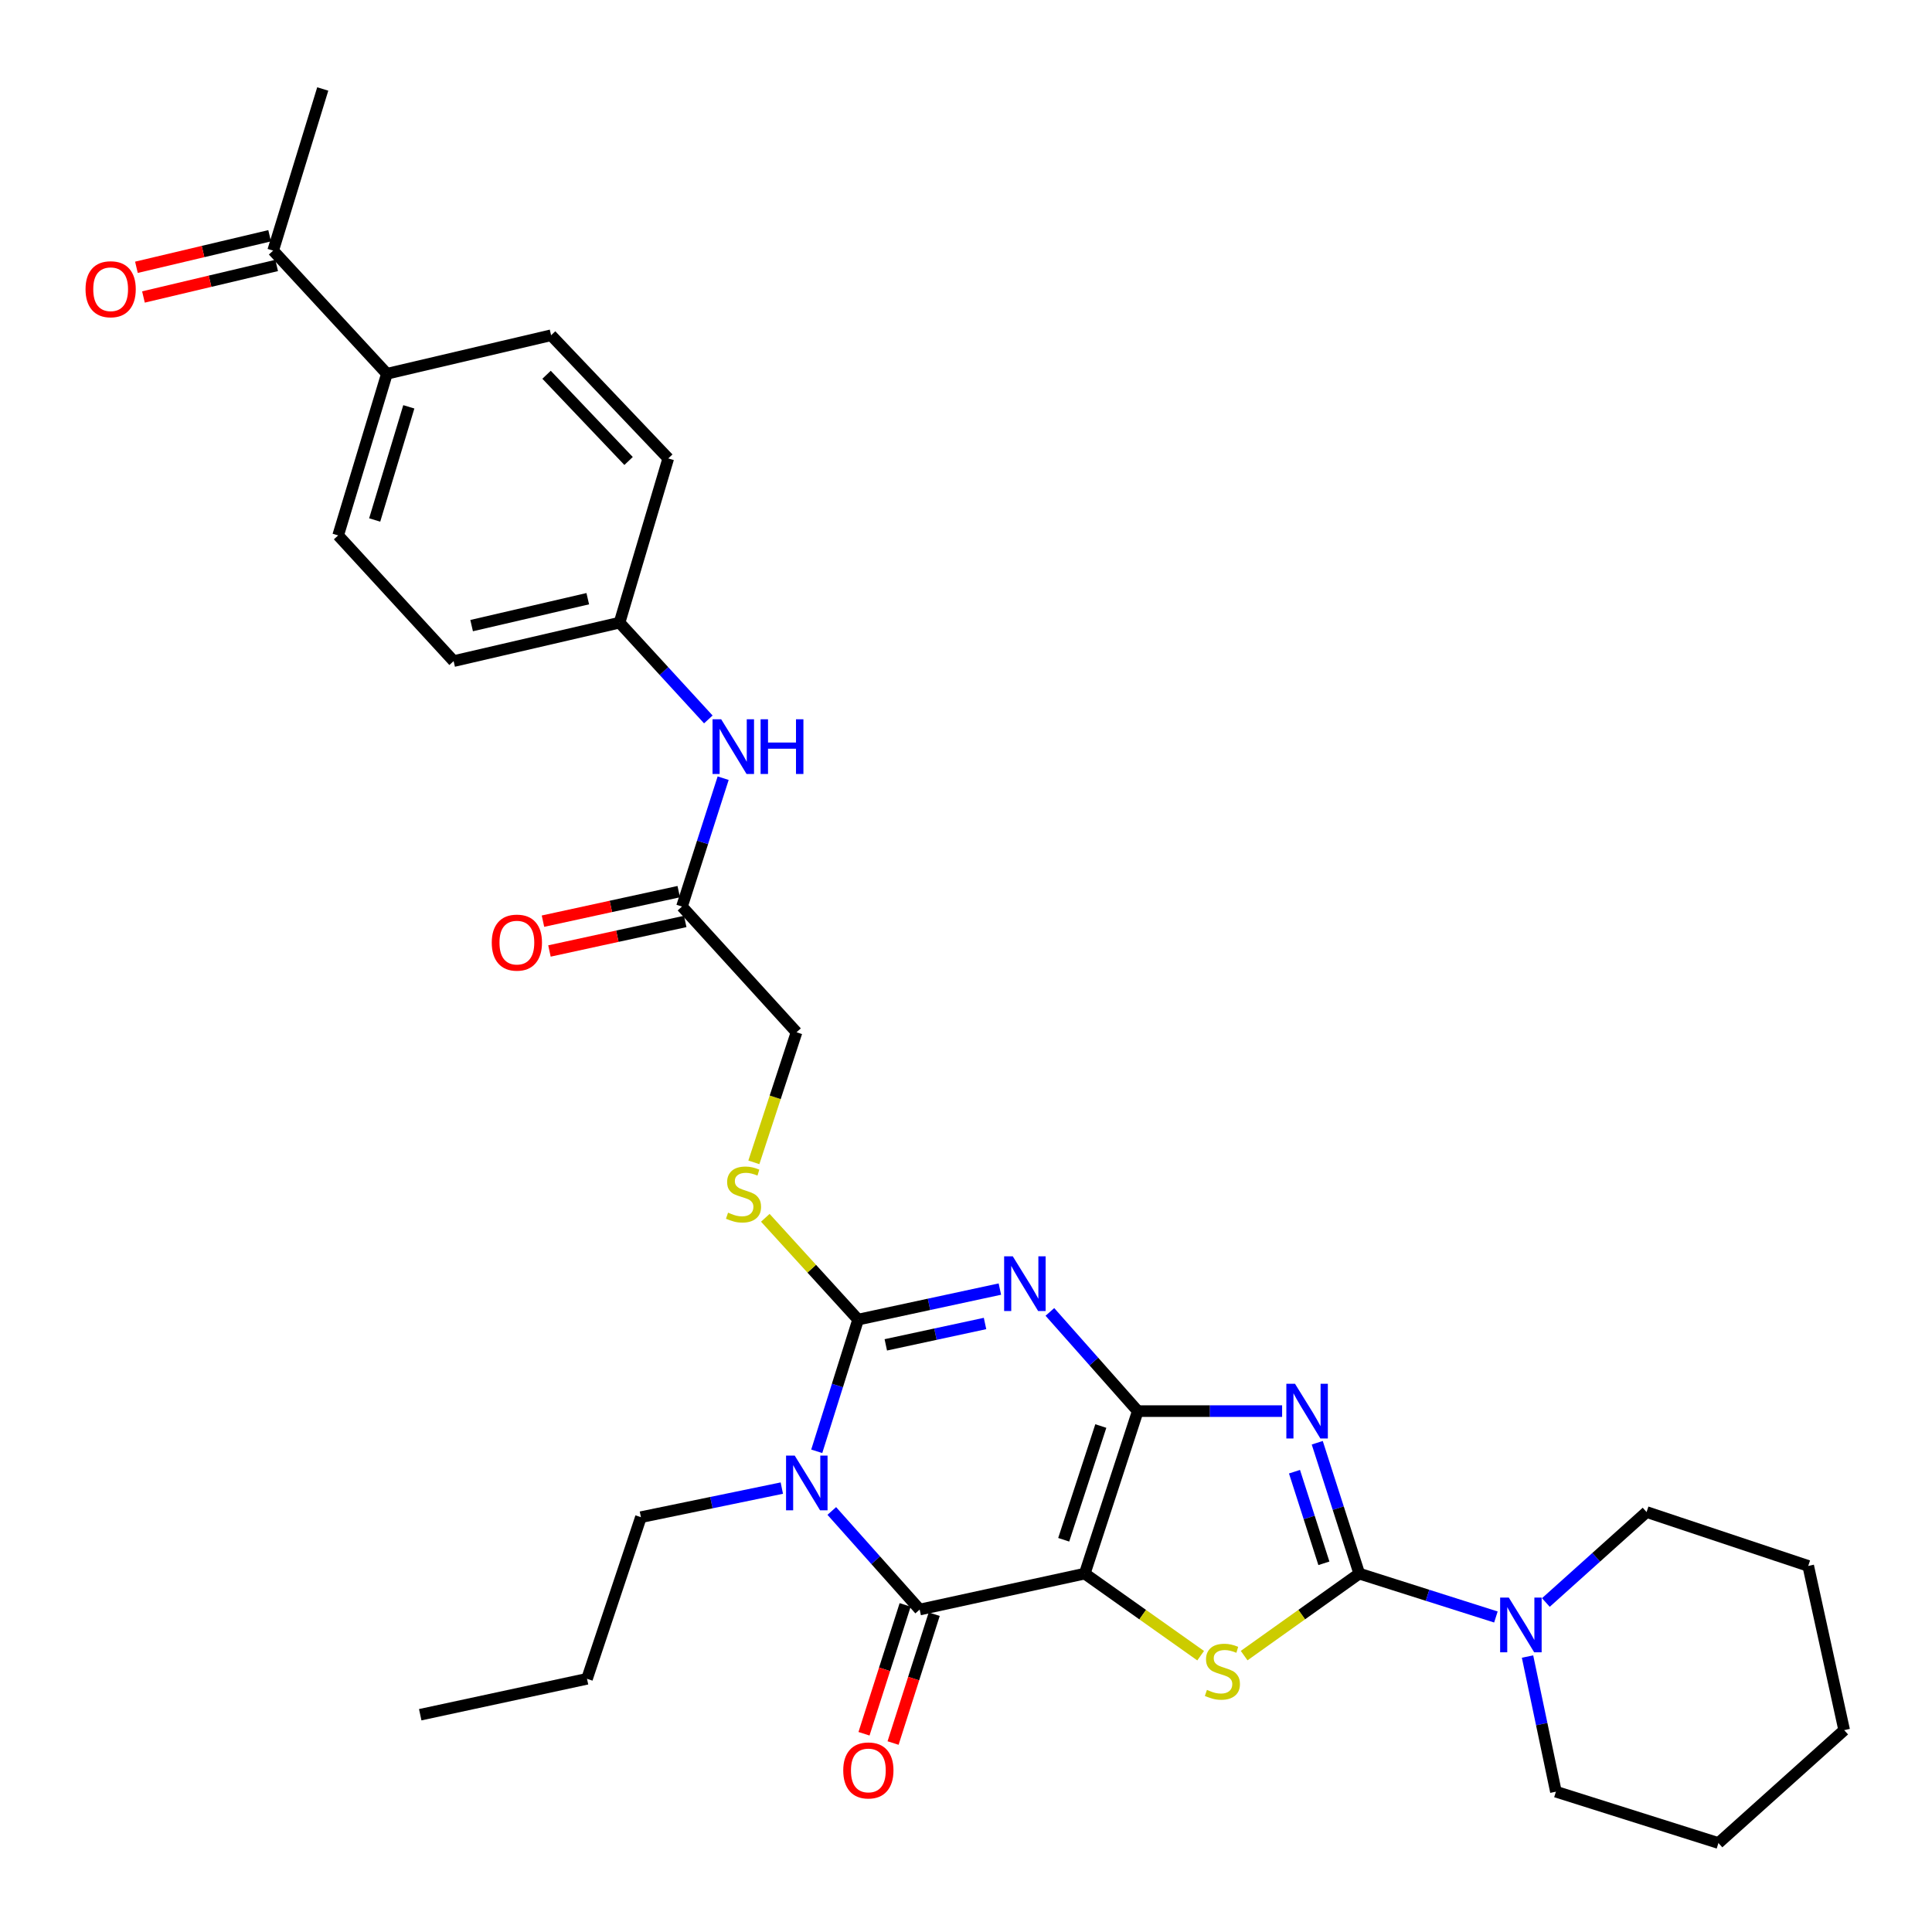 <?xml version='1.0' encoding='iso-8859-1'?>
<svg version='1.1' baseProfile='full'
              xmlns='http://www.w3.org/2000/svg'
                      xmlns:rdkit='http://www.rdkit.org/xml'
                      xmlns:xlink='http://www.w3.org/1999/xlink'
                  xml:space='preserve'
width='1000px' height='1000px' viewBox='0 0 1000 1000'>
<!-- END OF HEADER -->
<rect style='opacity:1.0;fill:#FFFFFF;stroke:none' width='1000' height='1000' x='0' y='0'> </rect>
<path class='bond-0' d='M 588.91,730.39 L 561.471,814.497' style='fill:none;fill-rule:evenodd;stroke:#000000;stroke-width:6px;stroke-linecap:butt;stroke-linejoin:miter;stroke-opacity:1' />
<path class='bond-0' d='M 569.778,738.108 L 550.571,796.982' style='fill:none;fill-rule:evenodd;stroke:#000000;stroke-width:6px;stroke-linecap:butt;stroke-linejoin:miter;stroke-opacity:1' />
<path class='bond-1' d='M 588.91,730.39 L 566.165,704.719' style='fill:none;fill-rule:evenodd;stroke:#000000;stroke-width:6px;stroke-linecap:butt;stroke-linejoin:miter;stroke-opacity:1' />
<path class='bond-1' d='M 566.165,704.719 L 543.421,679.048' style='fill:none;fill-rule:evenodd;stroke:#0000FF;stroke-width:6px;stroke-linecap:butt;stroke-linejoin:miter;stroke-opacity:1' />
<path class='bond-2' d='M 588.91,730.39 L 626.265,730.39' style='fill:none;fill-rule:evenodd;stroke:#000000;stroke-width:6px;stroke-linecap:butt;stroke-linejoin:miter;stroke-opacity:1' />
<path class='bond-2' d='M 626.265,730.39 L 663.621,730.39' style='fill:none;fill-rule:evenodd;stroke:#0000FF;stroke-width:6px;stroke-linecap:butt;stroke-linejoin:miter;stroke-opacity:1' />
<path class='bond-6' d='M 561.471,814.497 L 476.022,833.099' style='fill:none;fill-rule:evenodd;stroke:#000000;stroke-width:6px;stroke-linecap:butt;stroke-linejoin:miter;stroke-opacity:1' />
<path class='bond-7' d='M 561.471,814.497 L 591.461,835.74' style='fill:none;fill-rule:evenodd;stroke:#000000;stroke-width:6px;stroke-linecap:butt;stroke-linejoin:miter;stroke-opacity:1' />
<path class='bond-7' d='M 591.461,835.74 L 621.451,856.983' style='fill:none;fill-rule:evenodd;stroke:#CCCC00;stroke-width:6px;stroke-linecap:butt;stroke-linejoin:miter;stroke-opacity:1' />
<path class='bond-4' d='M 517.531,667.227 L 480.846,675.126' style='fill:none;fill-rule:evenodd;stroke:#0000FF;stroke-width:6px;stroke-linecap:butt;stroke-linejoin:miter;stroke-opacity:1' />
<path class='bond-4' d='M 480.846,675.126 L 444.161,683.024' style='fill:none;fill-rule:evenodd;stroke:#000000;stroke-width:6px;stroke-linecap:butt;stroke-linejoin:miter;stroke-opacity:1' />
<path class='bond-4' d='M 509.85,685.037 L 484.17,690.566' style='fill:none;fill-rule:evenodd;stroke:#0000FF;stroke-width:6px;stroke-linecap:butt;stroke-linejoin:miter;stroke-opacity:1' />
<path class='bond-4' d='M 484.17,690.566 L 458.491,696.095' style='fill:none;fill-rule:evenodd;stroke:#000000;stroke-width:6px;stroke-linecap:butt;stroke-linejoin:miter;stroke-opacity:1' />
<path class='bond-5' d='M 681.805,746.759 L 692.674,780.628' style='fill:none;fill-rule:evenodd;stroke:#0000FF;stroke-width:6px;stroke-linecap:butt;stroke-linejoin:miter;stroke-opacity:1' />
<path class='bond-5' d='M 692.674,780.628 L 703.543,814.497' style='fill:none;fill-rule:evenodd;stroke:#000000;stroke-width:6px;stroke-linecap:butt;stroke-linejoin:miter;stroke-opacity:1' />
<path class='bond-5' d='M 670.026,761.746 L 677.635,785.454' style='fill:none;fill-rule:evenodd;stroke:#0000FF;stroke-width:6px;stroke-linecap:butt;stroke-linejoin:miter;stroke-opacity:1' />
<path class='bond-5' d='M 677.635,785.454 L 685.243,809.162' style='fill:none;fill-rule:evenodd;stroke:#000000;stroke-width:6px;stroke-linecap:butt;stroke-linejoin:miter;stroke-opacity:1' />
<path class='bond-3' d='M 422.744,751.194 L 433.453,717.109' style='fill:none;fill-rule:evenodd;stroke:#0000FF;stroke-width:6px;stroke-linecap:butt;stroke-linejoin:miter;stroke-opacity:1' />
<path class='bond-3' d='M 433.453,717.109 L 444.161,683.024' style='fill:none;fill-rule:evenodd;stroke:#000000;stroke-width:6px;stroke-linecap:butt;stroke-linejoin:miter;stroke-opacity:1' />
<path class='bond-17' d='M 404.668,770.237 L 368.203,777.761' style='fill:none;fill-rule:evenodd;stroke:#0000FF;stroke-width:6px;stroke-linecap:butt;stroke-linejoin:miter;stroke-opacity:1' />
<path class='bond-17' d='M 368.203,777.761 L 331.739,785.285' style='fill:none;fill-rule:evenodd;stroke:#000000;stroke-width:6px;stroke-linecap:butt;stroke-linejoin:miter;stroke-opacity:1' />
<path class='bond-33' d='M 430.534,782.077 L 453.278,807.588' style='fill:none;fill-rule:evenodd;stroke:#0000FF;stroke-width:6px;stroke-linecap:butt;stroke-linejoin:miter;stroke-opacity:1' />
<path class='bond-33' d='M 453.278,807.588 L 476.022,833.099' style='fill:none;fill-rule:evenodd;stroke:#000000;stroke-width:6px;stroke-linecap:butt;stroke-linejoin:miter;stroke-opacity:1' />
<path class='bond-9' d='M 444.161,683.024 L 420.143,656.675' style='fill:none;fill-rule:evenodd;stroke:#000000;stroke-width:6px;stroke-linecap:butt;stroke-linejoin:miter;stroke-opacity:1' />
<path class='bond-9' d='M 420.143,656.675 L 396.125,630.327' style='fill:none;fill-rule:evenodd;stroke:#CCCC00;stroke-width:6px;stroke-linecap:butt;stroke-linejoin:miter;stroke-opacity:1' />
<path class='bond-8' d='M 703.543,814.497 L 738.91,825.724' style='fill:none;fill-rule:evenodd;stroke:#000000;stroke-width:6px;stroke-linecap:butt;stroke-linejoin:miter;stroke-opacity:1' />
<path class='bond-8' d='M 738.91,825.724 L 774.276,836.952' style='fill:none;fill-rule:evenodd;stroke:#0000FF;stroke-width:6px;stroke-linecap:butt;stroke-linejoin:miter;stroke-opacity:1' />
<path class='bond-32' d='M 703.543,814.497 L 673.755,835.719' style='fill:none;fill-rule:evenodd;stroke:#000000;stroke-width:6px;stroke-linecap:butt;stroke-linejoin:miter;stroke-opacity:1' />
<path class='bond-32' d='M 673.755,835.719 L 643.967,856.942' style='fill:none;fill-rule:evenodd;stroke:#CCCC00;stroke-width:6px;stroke-linecap:butt;stroke-linejoin:miter;stroke-opacity:1' />
<path class='bond-11' d='M 468.499,830.697 L 457.853,864.042' style='fill:none;fill-rule:evenodd;stroke:#000000;stroke-width:6px;stroke-linecap:butt;stroke-linejoin:miter;stroke-opacity:1' />
<path class='bond-11' d='M 457.853,864.042 L 447.207,897.387' style='fill:none;fill-rule:evenodd;stroke:#FF0000;stroke-width:6px;stroke-linecap:butt;stroke-linejoin:miter;stroke-opacity:1' />
<path class='bond-11' d='M 483.545,835.501 L 472.899,868.846' style='fill:none;fill-rule:evenodd;stroke:#000000;stroke-width:6px;stroke-linecap:butt;stroke-linejoin:miter;stroke-opacity:1' />
<path class='bond-11' d='M 472.899,868.846 L 462.253,902.191' style='fill:none;fill-rule:evenodd;stroke:#FF0000;stroke-width:6px;stroke-linecap:butt;stroke-linejoin:miter;stroke-opacity:1' />
<path class='bond-24' d='M 790.648,857.423 L 797.993,892.399' style='fill:none;fill-rule:evenodd;stroke:#0000FF;stroke-width:6px;stroke-linecap:butt;stroke-linejoin:miter;stroke-opacity:1' />
<path class='bond-24' d='M 797.993,892.399 L 805.339,927.375' style='fill:none;fill-rule:evenodd;stroke:#000000;stroke-width:6px;stroke-linecap:butt;stroke-linejoin:miter;stroke-opacity:1' />
<path class='bond-25' d='M 800.137,829.45 L 826.202,806.043' style='fill:none;fill-rule:evenodd;stroke:#0000FF;stroke-width:6px;stroke-linecap:butt;stroke-linejoin:miter;stroke-opacity:1' />
<path class='bond-25' d='M 826.202,806.043 L 852.267,782.635' style='fill:none;fill-rule:evenodd;stroke:#000000;stroke-width:6px;stroke-linecap:butt;stroke-linejoin:miter;stroke-opacity:1' />
<path class='bond-18' d='M 390.197,601.63 L 401.24,567.965' style='fill:none;fill-rule:evenodd;stroke:#CCCC00;stroke-width:6px;stroke-linecap:butt;stroke-linejoin:miter;stroke-opacity:1' />
<path class='bond-18' d='M 401.24,567.965 L 412.282,534.301' style='fill:none;fill-rule:evenodd;stroke:#000000;stroke-width:6px;stroke-linecap:butt;stroke-linejoin:miter;stroke-opacity:1' />
<path class='bond-10' d='M 352.991,469.227 L 412.282,534.301' style='fill:none;fill-rule:evenodd;stroke:#000000;stroke-width:6px;stroke-linecap:butt;stroke-linejoin:miter;stroke-opacity:1' />
<path class='bond-12' d='M 352.991,469.227 L 363.648,436.007' style='fill:none;fill-rule:evenodd;stroke:#000000;stroke-width:6px;stroke-linecap:butt;stroke-linejoin:miter;stroke-opacity:1' />
<path class='bond-12' d='M 363.648,436.007 L 374.304,402.788' style='fill:none;fill-rule:evenodd;stroke:#0000FF;stroke-width:6px;stroke-linecap:butt;stroke-linejoin:miter;stroke-opacity:1' />
<path class='bond-15' d='M 351.313,461.51 L 316.177,469.151' style='fill:none;fill-rule:evenodd;stroke:#000000;stroke-width:6px;stroke-linecap:butt;stroke-linejoin:miter;stroke-opacity:1' />
<path class='bond-15' d='M 316.177,469.151 L 281.042,476.792' style='fill:none;fill-rule:evenodd;stroke:#FF0000;stroke-width:6px;stroke-linecap:butt;stroke-linejoin:miter;stroke-opacity:1' />
<path class='bond-15' d='M 354.669,476.944 L 319.534,484.585' style='fill:none;fill-rule:evenodd;stroke:#000000;stroke-width:6px;stroke-linecap:butt;stroke-linejoin:miter;stroke-opacity:1' />
<path class='bond-15' d='M 319.534,484.585 L 284.398,492.226' style='fill:none;fill-rule:evenodd;stroke:#FF0000;stroke-width:6px;stroke-linecap:butt;stroke-linejoin:miter;stroke-opacity:1' />
<path class='bond-21' d='M 366.626,372.374 L 343.65,347.33' style='fill:none;fill-rule:evenodd;stroke:#0000FF;stroke-width:6px;stroke-linecap:butt;stroke-linejoin:miter;stroke-opacity:1' />
<path class='bond-21' d='M 343.65,347.33 L 320.674,322.285' style='fill:none;fill-rule:evenodd;stroke:#000000;stroke-width:6px;stroke-linecap:butt;stroke-linejoin:miter;stroke-opacity:1' />
<path class='bond-13' d='M 141.379,129.713 L 200.266,193.462' style='fill:none;fill-rule:evenodd;stroke:#000000;stroke-width:6px;stroke-linecap:butt;stroke-linejoin:miter;stroke-opacity:1' />
<path class='bond-16' d='M 139.56,122.029 L 105.087,130.189' style='fill:none;fill-rule:evenodd;stroke:#000000;stroke-width:6px;stroke-linecap:butt;stroke-linejoin:miter;stroke-opacity:1' />
<path class='bond-16' d='M 105.087,130.189 L 70.614,138.35' style='fill:none;fill-rule:evenodd;stroke:#FF0000;stroke-width:6px;stroke-linecap:butt;stroke-linejoin:miter;stroke-opacity:1' />
<path class='bond-16' d='M 143.198,137.398 L 108.725,145.559' style='fill:none;fill-rule:evenodd;stroke:#000000;stroke-width:6px;stroke-linecap:butt;stroke-linejoin:miter;stroke-opacity:1' />
<path class='bond-16' d='M 108.725,145.559 L 74.252,153.719' style='fill:none;fill-rule:evenodd;stroke:#FF0000;stroke-width:6px;stroke-linecap:butt;stroke-linejoin:miter;stroke-opacity:1' />
<path class='bond-26' d='M 141.379,129.713 L 167.054,46.055' style='fill:none;fill-rule:evenodd;stroke:#000000;stroke-width:6px;stroke-linecap:butt;stroke-linejoin:miter;stroke-opacity:1' />
<path class='bond-14' d='M 200.266,193.462 L 175.03,277.13' style='fill:none;fill-rule:evenodd;stroke:#000000;stroke-width:6px;stroke-linecap:butt;stroke-linejoin:miter;stroke-opacity:1' />
<path class='bond-14' d='M 211.602,210.573 L 193.937,269.141' style='fill:none;fill-rule:evenodd;stroke:#000000;stroke-width:6px;stroke-linecap:butt;stroke-linejoin:miter;stroke-opacity:1' />
<path class='bond-35' d='M 200.266,193.462 L 285.25,173.526' style='fill:none;fill-rule:evenodd;stroke:#000000;stroke-width:6px;stroke-linecap:butt;stroke-linejoin:miter;stroke-opacity:1' />
<path class='bond-27' d='M 331.739,785.285 L 303.835,868.953' style='fill:none;fill-rule:evenodd;stroke:#000000;stroke-width:6px;stroke-linecap:butt;stroke-linejoin:miter;stroke-opacity:1' />
<path class='bond-19' d='M 285.25,173.526 L 345.892,237.283' style='fill:none;fill-rule:evenodd;stroke:#000000;stroke-width:6px;stroke-linecap:butt;stroke-linejoin:miter;stroke-opacity:1' />
<path class='bond-19' d='M 282.902,193.975 L 325.351,238.605' style='fill:none;fill-rule:evenodd;stroke:#000000;stroke-width:6px;stroke-linecap:butt;stroke-linejoin:miter;stroke-opacity:1' />
<path class='bond-20' d='M 175.03,277.13 L 234.795,342.186' style='fill:none;fill-rule:evenodd;stroke:#000000;stroke-width:6px;stroke-linecap:butt;stroke-linejoin:miter;stroke-opacity:1' />
<path class='bond-22' d='M 320.674,322.285 L 345.892,237.283' style='fill:none;fill-rule:evenodd;stroke:#000000;stroke-width:6px;stroke-linecap:butt;stroke-linejoin:miter;stroke-opacity:1' />
<path class='bond-23' d='M 320.674,322.285 L 234.795,342.186' style='fill:none;fill-rule:evenodd;stroke:#000000;stroke-width:6px;stroke-linecap:butt;stroke-linejoin:miter;stroke-opacity:1' />
<path class='bond-23' d='M 304.226,309.883 L 244.111,323.814' style='fill:none;fill-rule:evenodd;stroke:#000000;stroke-width:6px;stroke-linecap:butt;stroke-linejoin:miter;stroke-opacity:1' />
<path class='bond-29' d='M 805.339,927.375 L 889.463,953.945' style='fill:none;fill-rule:evenodd;stroke:#000000;stroke-width:6px;stroke-linecap:butt;stroke-linejoin:miter;stroke-opacity:1' />
<path class='bond-28' d='M 852.267,782.635 L 935.934,810.522' style='fill:none;fill-rule:evenodd;stroke:#000000;stroke-width:6px;stroke-linecap:butt;stroke-linejoin:miter;stroke-opacity:1' />
<path class='bond-30' d='M 303.835,868.953 L 217.509,887.538' style='fill:none;fill-rule:evenodd;stroke:#000000;stroke-width:6px;stroke-linecap:butt;stroke-linejoin:miter;stroke-opacity:1' />
<path class='bond-31' d='M 935.934,810.522 L 954.545,895.514' style='fill:none;fill-rule:evenodd;stroke:#000000;stroke-width:6px;stroke-linecap:butt;stroke-linejoin:miter;stroke-opacity:1' />
<path class='bond-34' d='M 889.463,953.945 L 954.545,895.514' style='fill:none;fill-rule:evenodd;stroke:#000000;stroke-width:6px;stroke-linecap:butt;stroke-linejoin:miter;stroke-opacity:1' />
<path  class='atom-2' d='M 524.218 650.279
L 533.498 665.279
Q 534.418 666.759, 535.898 669.439
Q 537.378 672.119, 537.458 672.279
L 537.458 650.279
L 541.218 650.279
L 541.218 678.599
L 537.338 678.599
L 527.378 662.199
Q 526.218 660.279, 524.978 658.079
Q 523.778 655.879, 523.418 655.199
L 523.418 678.599
L 519.738 678.599
L 519.738 650.279
L 524.218 650.279
' fill='#0000FF'/>
<path  class='atom-3' d='M 670.292 716.23
L 679.572 731.23
Q 680.492 732.71, 681.972 735.39
Q 683.452 738.07, 683.532 738.23
L 683.532 716.23
L 687.292 716.23
L 687.292 744.55
L 683.412 744.55
L 673.452 728.15
Q 672.292 726.23, 671.052 724.03
Q 669.852 721.83, 669.492 721.15
L 669.492 744.55
L 665.812 744.55
L 665.812 716.23
L 670.292 716.23
' fill='#0000FF'/>
<path  class='atom-4' d='M 411.34 753.409
L 420.62 768.409
Q 421.54 769.889, 423.02 772.569
Q 424.5 775.249, 424.58 775.409
L 424.58 753.409
L 428.34 753.409
L 428.34 781.729
L 424.46 781.729
L 414.5 765.329
Q 413.34 763.409, 412.1 761.209
Q 410.9 759.009, 410.54 758.329
L 410.54 781.729
L 406.86 781.729
L 406.86 753.409
L 411.34 753.409
' fill='#0000FF'/>
<path  class='atom-8' d='M 624.713 874.68
Q 625.033 874.8, 626.353 875.36
Q 627.673 875.92, 629.113 876.28
Q 630.593 876.6, 632.033 876.6
Q 634.713 876.6, 636.273 875.32
Q 637.833 874, 637.833 871.72
Q 637.833 870.16, 637.033 869.2
Q 636.273 868.24, 635.073 867.72
Q 633.873 867.2, 631.873 866.6
Q 629.353 865.84, 627.833 865.12
Q 626.353 864.4, 625.273 862.88
Q 624.233 861.36, 624.233 858.8
Q 624.233 855.24, 626.633 853.04
Q 629.073 850.84, 633.873 850.84
Q 637.153 850.84, 640.873 852.4
L 639.953 855.48
Q 636.553 854.08, 633.993 854.08
Q 631.233 854.08, 629.713 855.24
Q 628.193 856.36, 628.233 858.32
Q 628.233 859.84, 628.993 860.76
Q 629.793 861.68, 630.913 862.2
Q 632.073 862.72, 633.993 863.32
Q 636.553 864.12, 638.073 864.92
Q 639.593 865.72, 640.673 867.36
Q 641.793 868.96, 641.793 871.72
Q 641.793 875.64, 639.153 877.76
Q 636.553 879.84, 632.193 879.84
Q 629.673 879.84, 627.753 879.28
Q 625.873 878.76, 623.633 877.84
L 624.713 874.68
' fill='#CCCC00'/>
<path  class='atom-9' d='M 780.951 826.898
L 790.231 841.898
Q 791.151 843.378, 792.631 846.058
Q 794.111 848.738, 794.191 848.898
L 794.191 826.898
L 797.951 826.898
L 797.951 855.218
L 794.071 855.218
L 784.111 838.818
Q 782.951 836.898, 781.711 834.698
Q 780.511 832.498, 780.151 831.818
L 780.151 855.218
L 776.471 855.218
L 776.471 826.898
L 780.951 826.898
' fill='#0000FF'/>
<path  class='atom-10' d='M 376.843 627.67
Q 377.163 627.79, 378.483 628.35
Q 379.803 628.91, 381.243 629.27
Q 382.723 629.59, 384.163 629.59
Q 386.843 629.59, 388.403 628.31
Q 389.963 626.99, 389.963 624.71
Q 389.963 623.15, 389.163 622.19
Q 388.403 621.23, 387.203 620.71
Q 386.003 620.19, 384.003 619.59
Q 381.483 618.83, 379.963 618.11
Q 378.483 617.39, 377.403 615.87
Q 376.363 614.35, 376.363 611.79
Q 376.363 608.23, 378.763 606.03
Q 381.203 603.83, 386.003 603.83
Q 389.283 603.83, 393.003 605.39
L 392.083 608.47
Q 388.683 607.07, 386.123 607.07
Q 383.363 607.07, 381.843 608.23
Q 380.323 609.35, 380.363 611.31
Q 380.363 612.83, 381.123 613.75
Q 381.923 614.67, 383.043 615.19
Q 384.203 615.71, 386.123 616.31
Q 388.683 617.11, 390.203 617.91
Q 391.723 618.71, 392.803 620.35
Q 393.923 621.95, 393.923 624.71
Q 393.923 628.63, 391.283 630.75
Q 388.683 632.83, 384.323 632.83
Q 381.803 632.83, 379.883 632.27
Q 378.003 631.75, 375.763 630.83
L 376.843 627.67
' fill='#CCCC00'/>
<path  class='atom-12' d='M 436.461 916.373
Q 436.461 909.573, 439.821 905.773
Q 443.181 901.973, 449.461 901.973
Q 455.741 901.973, 459.101 905.773
Q 462.461 909.573, 462.461 916.373
Q 462.461 923.253, 459.061 927.173
Q 455.661 931.053, 449.461 931.053
Q 443.221 931.053, 439.821 927.173
Q 436.461 923.293, 436.461 916.373
M 449.461 927.853
Q 453.781 927.853, 456.101 924.973
Q 458.461 922.053, 458.461 916.373
Q 458.461 910.813, 456.101 908.013
Q 453.781 905.173, 449.461 905.173
Q 445.141 905.173, 442.781 907.973
Q 440.461 910.773, 440.461 916.373
Q 440.461 922.093, 442.781 924.973
Q 445.141 927.853, 449.461 927.853
' fill='#FF0000'/>
<path  class='atom-13' d='M 373.284 372.294
L 382.564 387.294
Q 383.484 388.774, 384.964 391.454
Q 386.444 394.134, 386.524 394.294
L 386.524 372.294
L 390.284 372.294
L 390.284 400.614
L 386.404 400.614
L 376.444 384.214
Q 375.284 382.294, 374.044 380.094
Q 372.844 377.894, 372.484 377.214
L 372.484 400.614
L 368.804 400.614
L 368.804 372.294
L 373.284 372.294
' fill='#0000FF'/>
<path  class='atom-13' d='M 393.684 372.294
L 397.524 372.294
L 397.524 384.334
L 412.004 384.334
L 412.004 372.294
L 415.844 372.294
L 415.844 400.614
L 412.004 400.614
L 412.004 387.534
L 397.524 387.534
L 397.524 400.614
L 393.684 400.614
L 393.684 372.294
' fill='#0000FF'/>
<path  class='atom-16' d='M 254.534 487.892
Q 254.534 481.092, 257.894 477.292
Q 261.254 473.492, 267.534 473.492
Q 273.814 473.492, 277.174 477.292
Q 280.534 481.092, 280.534 487.892
Q 280.534 494.772, 277.134 498.692
Q 273.734 502.572, 267.534 502.572
Q 261.294 502.572, 257.894 498.692
Q 254.534 494.812, 254.534 487.892
M 267.534 499.372
Q 271.854 499.372, 274.174 496.492
Q 276.534 493.572, 276.534 487.892
Q 276.534 482.332, 274.174 479.532
Q 271.854 476.692, 267.534 476.692
Q 263.214 476.692, 260.854 479.492
Q 258.534 482.292, 258.534 487.892
Q 258.534 493.612, 260.854 496.492
Q 263.214 499.372, 267.534 499.372
' fill='#FF0000'/>
<path  class='atom-17' d='M 44.273 149.703
Q 44.273 142.903, 47.633 139.103
Q 50.992 135.303, 57.273 135.303
Q 63.553 135.303, 66.912 139.103
Q 70.272 142.903, 70.272 149.703
Q 70.272 156.583, 66.873 160.503
Q 63.472 164.383, 57.273 164.383
Q 51.032 164.383, 47.633 160.503
Q 44.273 156.623, 44.273 149.703
M 57.273 161.183
Q 61.593 161.183, 63.913 158.303
Q 66.272 155.383, 66.272 149.703
Q 66.272 144.143, 63.913 141.343
Q 61.593 138.503, 57.273 138.503
Q 52.953 138.503, 50.593 141.303
Q 48.273 144.103, 48.273 149.703
Q 48.273 155.423, 50.593 158.303
Q 52.953 161.183, 57.273 161.183
' fill='#FF0000'/>
</svg>

